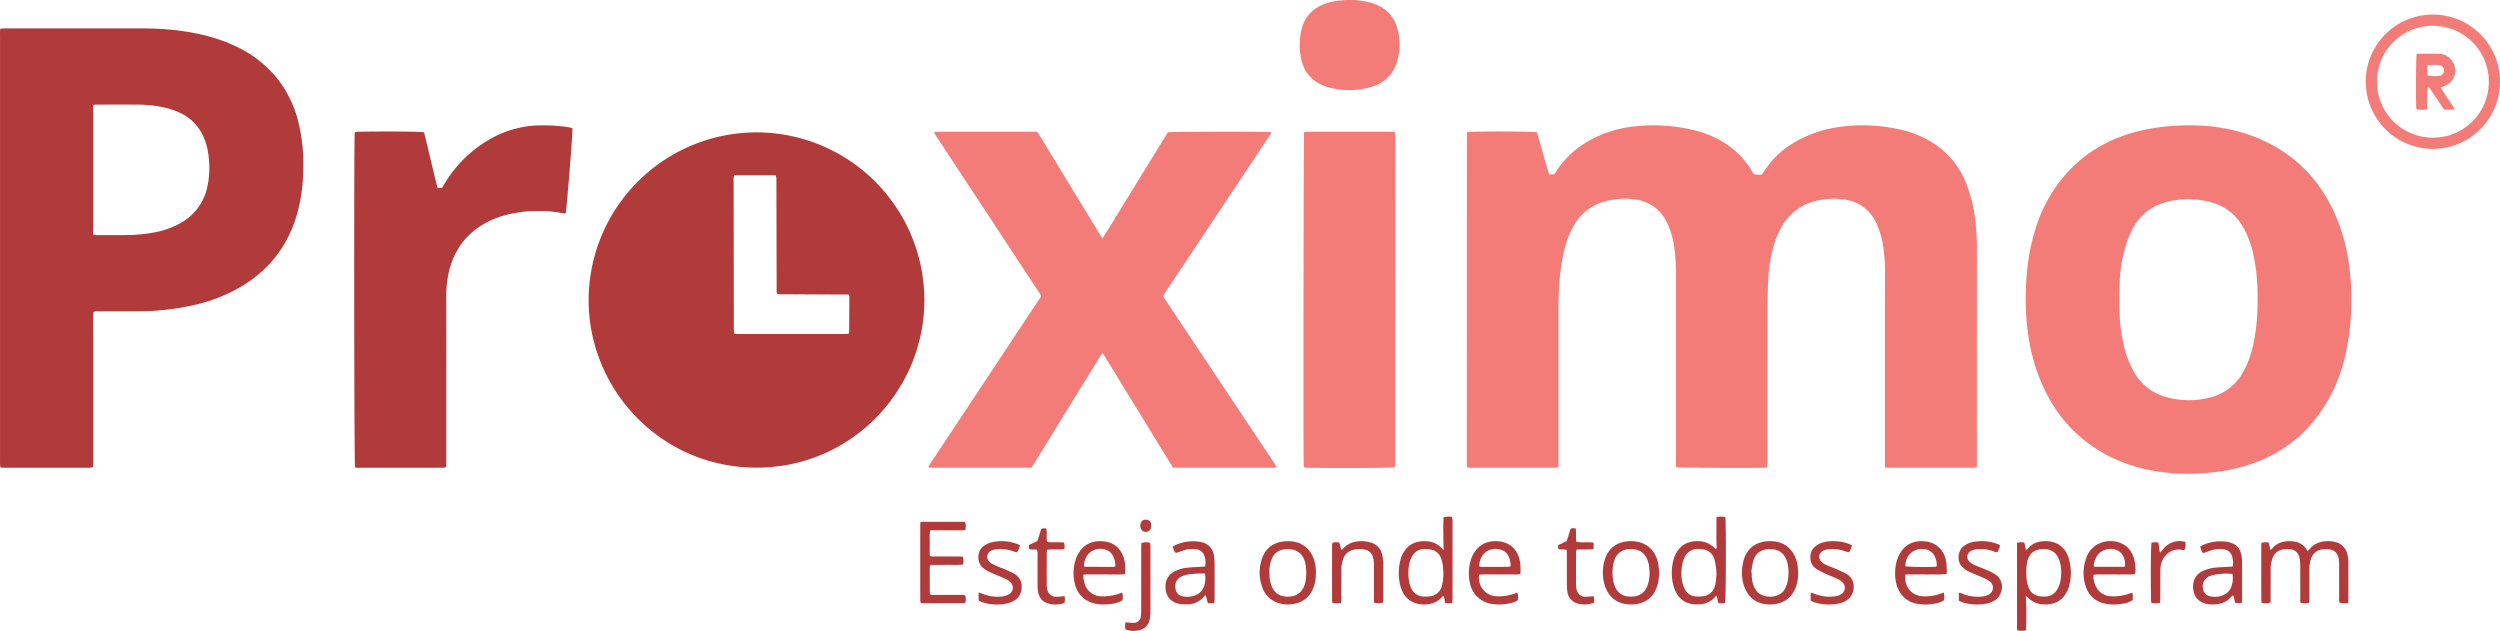 <svg xmlns="http://www.w3.org/2000/svg" width="1467" height="370.19" viewBox="0 0 1467 370.19">
  <g id="Grupo_64" data-name="Grupo 64" transform="translate(4603.385 919.883)">
    <path id="Caminho_4611" data-name="Caminho 4611" d="M1771.72-195.4v-3.724q0-55.184.008-110.368a100.837,100.837,0,0,0-1.107-15.947,47.934,47.934,0,0,0-3.979-13.4c-4.252-8.823-11.4-13.374-21.04-14.119a44.616,44.616,0,0,0-14.22,1.039,31.351,31.351,0,0,0-19.856,14.511,50.906,50.906,0,0,0-6,15.357,89.734,89.734,0,0,0-2.352,16.936c-.216,5.423-.4,10.851-.407,16.277q-.058,44.934-.021,89.867c0,1.108-.034,2.216-.052,3.364a8.19,8.19,0,0,1-1.241.3c-3.836.245-49.987.043-52.1-.238a9.816,9.816,0,0,1-.3-1.489c-.054-.933-.024-1.871-.024-2.808q0-54.342,0-108.683a110.182,110.182,0,0,0-.858-15.407,50.5,50.5,0,0,0-4.037-14.547c-2.682-5.718-6.7-10.1-12.652-12.533a25.489,25.489,0,0,0-7.046-1.816,45.153,45.153,0,0,0-16.714,1.135,30.145,30.145,0,0,0-18.5,14.1,52.08,52.08,0,0,0-5.546,14.047,117.427,117.427,0,0,0-2.949,18.833c-.574,6.633-.589,13.276-.589,19.922q0,42.827,0,85.655v3.457a14.07,14.07,0,0,1-1.7.382c-.649.062-1.309.021-1.964.021q-23.309,0-46.619-.01a6.909,6.909,0,0,1-3.348-.338,7.085,7.085,0,0,1-.174-1.1q.019-97.448.064-194.9c0-.16.161-.32.324-.625.54-.055,1.17-.164,1.8-.178,13.862-.3,36.178-.145,38.905.289,2.563,8.089,4.629,16.424,7.248,24.706h2.884a9.18,9.18,0,0,0,.691-.871c6.426-10.41,15.582-17.549,26.741-22.262a70.777,70.777,0,0,1,21.457-5.2,101.442,101.442,0,0,1,33.167,2.38,60.465,60.465,0,0,1,16.36,6.543,49.433,49.433,0,0,1,17.312,16.884c.49.793.985,1.583,1.5,2.411a13.709,13.709,0,0,0,4.721.2c.431-.618.821-1.134,1.166-1.679a52.613,52.613,0,0,1,19.552-18.132,70.773,70.773,0,0,1,24.1-8.007,98.07,98.07,0,0,1,37.893,1.821,58.354,58.354,0,0,1,18.92,8.309,48.9,48.9,0,0,1,17.815,21.9,81.254,81.254,0,0,1,5.553,21.1,147.289,147.289,0,0,1,1.155,19.884q-.038,61.363-.013,122.725v3.749a15.781,15.781,0,0,1-1.686.375,15.529,15.529,0,0,1-1.683.019q-23.59,0-47.181,0C1774.095-195.284,1773.084-195.35,1771.72-195.4Z" transform="translate(-5268.994 -450.131)" fill="#f47c78"/>
    <path id="Caminho_4612" data-name="Caminho 4612" d="M-2044.824-366.742a98.622,98.622,0,0,1,98.284,98.626c-.118,52.6-42.563,98.085-98.46,98.115-56.017.031-98.684-45.632-98.565-98.573A98.621,98.621,0,0,1-2044.824-366.742Zm-13.371,25.186a11.228,11.228,0,0,0-.275,3.61q.049,41.4.116,82.794c0,1.684-.017,3.369.034,5.051a9.194,9.194,0,0,0,.389,1.684h57.907c2.526,0,5.052.016,7.578-.008a10.544,10.544,0,0,0,1.545-.233,5.409,5.409,0,0,0,.22-.973q.079-10.384.122-20.768a4.649,4.649,0,0,0-.352-1.162c-1.084,0-2.105,0-3.127,0q-17.962-.09-35.924-.191a6.61,6.61,0,0,1-3.08-.345,12.074,12.074,0,0,1-.19-3.344q-.079-31.153-.138-62.306c0-.748.036-1.5-.023-2.244a11.688,11.688,0,0,0-.332-1.566Z" transform="translate(-2114.416 -475.47)" fill="#b13a3a"/>
    <path id="Caminho_4613" data-name="Caminho 4613" d="M-4548.568-634.86a68.031,68.031,0,0,0-.162,8.052c-.042,2.807-.009,5.616-.009,8.424v74.512a13.606,13.606,0,0,1-1.678.382c-.649.063-1.309.02-1.964.02q-23.728,0-47.456,0c-1.017,0-2.033-.056-3.221-.091a14.382,14.382,0,0,1-.292-1.661c-.048-.84-.019-1.684-.019-2.527q0-124.676,0-249.353a17.58,17.58,0,0,1,.206-4.051c1.1-.047,2.1-.127,3.1-.128q15.726-.014,31.45-.006,22.323,0,44.647,0c6.928,0,13.852.072,20.754.761,12.542,1.252,24.779,3.746,36.357,8.921a69.379,69.379,0,0,1,24.022,17.176,66.4,66.4,0,0,1,14.86,29.523,106.914,106.914,0,0,1,2.5,28.713,100.886,100.886,0,0,1-3.506,23.536c-5.262,18.736-16.318,33.014-33.011,42.953a95.9,95.9,0,0,1-28.147,10.892,150.142,150.142,0,0,1-32.864,3.546c-7.488.021-14.976,0-22.464.033A5.557,5.557,0,0,0-4548.568-634.86Zm-.171-121.57v72.683c0,.655-.025,1.311.013,1.964.03.528.138,1.051.225,1.675.809.054,1.448.134,2.087.135,5.612.006,11.226.068,16.836-.026a93.977,93.977,0,0,0,16.186-1.46,50.784,50.784,0,0,0,15.821-5.488,31.832,31.832,0,0,0,15.753-20.866,53.433,53.433,0,0,0,.774-18.956,37.443,37.443,0,0,0-2.558-10.023,27.56,27.56,0,0,0-13.366-14.548,41.768,41.768,0,0,0-8.391-3.13,72.92,72.92,0,0,0-17.788-2.077c-7.669-.087-15.34-.029-23.01-.022C-4546.888-756.571-4547.618-756.494-4548.739-756.43Z" transform="translate(0 -101.941)" fill="#b13a3a"/>
    <path id="Caminho_4614" data-name="Caminho 4614" d="M4052.924-294.13a140.3,140.3,0,0,1-3.462,32.935,96.341,96.341,0,0,1-9.161,24.644q-17.192,31.427-51.75,40.969a110.691,110.691,0,0,1-20.991,3.543,125.143,125.143,0,0,1-22.146-.132c-20.012-1.974-37.986-8.834-53.072-22.44-9.912-8.939-16.976-19.864-21.984-32.165a114.441,114.441,0,0,1-7.438-29.563,151.5,151.5,0,0,1-.962-23.255c.434-13.152,2.259-26.077,6.616-38.565a87.268,87.268,0,0,1,14.847-26.878c10.714-13.069,24.341-21.7,40.479-26.463a111.82,111.82,0,0,1,22.879-4.091,135.915,135.915,0,0,1,15.426-.372,101.617,101.617,0,0,1,34.5,6.859q30.834,12.3,45.295,42.213a106.829,106.829,0,0,1,9.211,29.92A134.054,134.054,0,0,1,4052.924-294.13Zm-55.015.163a115.547,115.547,0,0,0-2.375-25.946,56.762,56.762,0,0,0-5.972-16.255,30.491,30.491,0,0,0-19.5-14.9,50.662,50.662,0,0,0-23.9-.418c-10.016,2.185-17.467,7.838-22.013,17.088a63.236,63.236,0,0,0-3.273,8.036,84.85,84.85,0,0,0-3.876,23.164c-.229,5.415-.173,10.847-.082,16.269a95.761,95.761,0,0,0,2.292,18.905,57.211,57.211,0,0,0,6.379,16.993,30.581,30.581,0,0,0,18.858,14.485,49.358,49.358,0,0,0,24.978.341,30.386,30.386,0,0,0,20.563-16.041c.61-1.156,1.179-2.337,1.708-3.533a66.33,66.33,0,0,0,4.458-15.307A122.663,122.663,0,0,0,3997.909-293.967Z" transform="translate(-7276.579 -450.289)" fill="#f47c78"/>
    <path id="Caminho_4615" data-name="Caminho 4615" d="M-620.833-306.644l38.39-62.4c2.336-.371,57.752-.427,60.506-.091.266.867-.405,1.381-.795,1.969q-7.127,10.768-14.287,21.514-23.319,35.06-46.639,70.12c-.564.848-1.1,1.715-1.7,2.649,3.747,5.628,7.423,11.153,11.1,16.676q5.6,8.409,11.215,16.814l11.062,16.579,11.061,16.579q5.608,8.407,11.213,16.816c3.666,5.522,7.391,11.007,11.149,16.774a8.907,8.907,0,0,1-1.463.432c-.65.062-1.309.025-1.964.025h-57.385c-6.987-11.275-13.837-22.538-20.74-33.768-6.847-11.138-13.656-22.3-20.661-33.662-1.888,2.62-3.3,5.146-4.825,7.593s-3.042,4.939-4.565,7.408q-2.357,3.823-4.72,7.642-2.284,3.7-4.564,7.409L-644-202.161q-2.282,3.7-4.564,7.409-2.354,3.825-4.7,7.652-2.28,3.705-4.566,7.407c-1.521,2.458-3.051,4.912-4.647,7.48-3.432.043-6.791.015-10.148.02s-6.739,0-10.108,0h-19.936q-5.054,0-10.108,0c-3.332-.006-6.666.031-9.874-.029a3.737,3.737,0,0,1-.2-.561.782.782,0,0,1,.046-.275,1.108,1.108,0,0,1,.112-.255q.22-.358.452-.709,32.634-49.258,65.266-98.517a1.346,1.346,0,0,0,.1-.3,7.794,7.794,0,0,0-1.6-2.879q-29.532-44.918-59.076-89.828a16.547,16.547,0,0,1-2.09-3.533,9.571,9.571,0,0,1,1.419-.25c2.059-.024,4.118-.015,6.177-.015h52.908c2.692,4.1,5.115,8.3,7.658,12.427,2.553,4.141,5.061,8.311,7.592,12.466s5.066,8.308,7.6,12.463,5.06,8.312,7.594,12.465S-623.643-311.242-620.833-306.644Z" transform="translate(-3335.63 -473.218)" fill="#f47c78"/>
    <path id="Caminho_4616" data-name="Caminho 4616" d="M-2995.125-394.164c.219,2.407-3.326,46.642-4.021,49.887a9.713,9.713,0,0,1-1.556-.112,63.1,63.1,0,0,0-14.228-1.3,69.59,69.59,0,0,0-21.868,3.051,54.984,54.984,0,0,0-7.549,3c-12.894,6.478-20.65,16.928-23.6,31a64.649,64.649,0,0,0-1.239,13.391q.036,25.973.009,51.946v47.541c-.849.882-1.736.662-2.549.665-5.709.019-11.419.011-17.128.011q-15.443,0-30.887-.012c-1,0-2.058.248-2.983-.33-.446-2.775-.659-158.058-.268-194.29.008-.727.092-1.453.149-2.306.763-.082,1.39-.2,2.019-.211,14.188-.322,35.935-.151,38.612.328,2.719,10.762,5.146,21.688,7.907,32.644h2.614c.561-.923,1.09-1.8,1.622-2.67A73.439,73.439,0,0,1-3043.7-387.8a60.584,60.584,0,0,1,30.544-8.189,96.651,96.651,0,0,1,15.941,1.134,15.19,15.19,0,0,1,1.634.381A1.7,1.7,0,0,1-2995.125-394.164Z" transform="translate(-1272.344 -450.331)" fill="#b13a3a"/>
    <path id="Caminho_4617" data-name="Caminho 4617" d="M897.266-172.426c-2.865.449-34.425.618-51.184.287-.636-.012-1.27-.123-1.983-.2a11.981,11.981,0,0,1-.249-1.436c-.286-6.172-.076-192.882.229-195.244a9.672,9.672,0,0,1,1.531-.254c2.339-.031,4.679-.018,7.019-.018q20.636,0,41.271,0c1.1,0,2.2.058,3.086.083a3.8,3.8,0,0,1,.393.419.611.611,0,0,1,.072.263c.032.653.082,1.307.082,1.96q-.017,96.72-.049,193.44A3.011,3.011,0,0,1,897.266-172.426Z" transform="translate(-4682.228 -473.279)" fill="#f47c78"/>
    <path id="Caminho_4618" data-name="Caminho 4618" d="M828.125-893.854a36.4,36.4,0,0,1,1.321-9.725,20.545,20.545,0,0,1,12.112-13.535,35.047,35.047,0,0,1,10.608-2.5,47.673,47.673,0,0,1,17.8,1.376,29.043,29.043,0,0,1,4.19,1.585,19.693,19.693,0,0,1,10.858,12.228,34.033,34.033,0,0,1,.361,20.191A21.361,21.361,0,0,1,870.3-868.928a46.011,46.011,0,0,1-26.3-.015,20.474,20.474,0,0,1-2.358-.9,20.482,20.482,0,0,1-12.149-13.5A34.561,34.561,0,0,1,828.125-893.854Z" transform="translate(-4668.828 0)" fill="#f47c78"/>
    <path id="Caminho_4619" data-name="Caminho 4619" d="M5321.171-780.146a39.431,39.431,0,0,1-38.046-41.648,39.3,39.3,0,0,1,41.7-37.053,39.282,39.282,0,0,1,36.967,40.71A39.419,39.419,0,0,1,5321.171-780.146Zm-31.541-39.563a32.659,32.659,0,0,0,32.714,32.979,32.592,32.592,0,0,0,32.909-32.79,32.677,32.677,0,0,0-32.58-32.837A32.748,32.748,0,0,0,5289.63-819.709Z" transform="translate(-8498.209 -52.402)" fill="#f47c78"/>
    <path id="Caminho_4620" data-name="Caminho 4620" d="M4897.377,1377.91c-1.183.037-2.1.094-3.025.085-.642-.006-1.283-.1-1.869-.152a4.6,4.6,0,0,1-.414-2.821c-.019-6.267,0-12.533-.02-18.8a31.5,31.5,0,0,0-.2-3.918c-.495-3.827-2.675-5.846-6.494-6.044a16.611,16.611,0,0,0-3.078.115,7.756,7.756,0,0,0-6.653,5.287,20.557,20.557,0,0,0-1,7.187c-.02,5.238,0,10.476-.012,15.713,0,1.014-.054,2.027-.08,2.921-.884.727-1.755.468-2.567.512-.742.041-1.487.009-2.083.009-.874-.823-.616-1.714-.619-2.518-.022-6.547.012-13.095-.033-19.642a22.3,22.3,0,0,0-.433-4.449,5.9,5.9,0,0,0-5.839-5.092,16.712,16.712,0,0,0-3.634.093,7.5,7.5,0,0,0-6.29,4.932,17.852,17.852,0,0,0-1.16,6.591q-.023,7.435-.024,14.871c0,1.578,0,3.155,0,4.651-1.929.7-2.232.719-5.208.339a8.9,8.9,0,0,1-.263-1.542q-.023-16.134-.005-32.269c0-.452.087-.9.138-1.4a8.276,8.276,0,0,1,3.995-.231c.882,1.252.612,2.869,1.292,4.429.5-.466.846-.733,1.125-1.057,2.641-3.073,6.115-4.174,10.016-4.163a16.936,16.936,0,0,1,3.615.432,9.456,9.456,0,0,1,6.144,4.085c.254.39.5.786.845,1.331a9.3,9.3,0,0,0,1-.93c2.924-3.681,6.888-4.971,11.4-4.919a16.951,16.951,0,0,1,3.337.407,9.336,9.336,0,0,1,7.544,7.071,20.46,20.46,0,0,1,.649,5.554q-.014,7.717,0,15.433c0,1.871.007,3.741,0,5.612C4897.474,1376.268,4897.423,1376.911,4897.377,1377.91Z" transform="translate(-8122.839 -1943.885)" fill="#b13a3a"/>
    <path id="Caminho_4621" data-name="Caminho 4621" d="M3830.646,1373.932c.395,6.6.374,13.039.169,19.481-.005.165-.17.325-.335.621-.754.028-1.586.084-2.418.081-.731,0-1.461-.072-2.228-.114a6.4,6.4,0,0,1-.319-3.1q-.025-17.954-.01-35.908v-9.819c0-.831,0-1.661,0-2.587a7.607,7.607,0,0,1,4.3-.157l.92,4.337a8.59,8.59,0,0,0,1.145-.912c2.864-3.311,6.632-4.439,10.819-4.316,6.585.193,11.149,3.613,13.109,9.91a29.293,29.293,0,0,1,.047,17.137c-.1.358-.255.7-.39,1.05-2.213,5.695-6.858,9.421-14.3,9a13.1,13.1,0,0,1-9.466-4.238,2.184,2.184,0,0,0-.433-.346A2.984,2.984,0,0,0,3830.646,1373.932Zm.268-13.776c.07,1.169.056,2.678.276,4.152a23.182,23.182,0,0,0,1.053,4.342,7.709,7.709,0,0,0,6.425,5.2,18.906,18.906,0,0,0,3.912.161,7.688,7.688,0,0,0,5.758-3.077,12.346,12.346,0,0,0,2.4-5.024,24.613,24.613,0,0,0,.024-11.681c-1.151-4.675-4.073-8.661-11.06-7.965-4.326.431-6.825,2.443-8.041,6.613A29.378,29.378,0,0,0,3830.915,1360.156Z" transform="translate(-7245.297 -1943.868)" fill="#b13a3a"/>
    <path id="Caminho_4622" data-name="Caminho 4622" d="M1268.363,1258.688c-.055-3.589-.151-6.742-.138-9.894a92.251,92.251,0,0,1,.151-9.3,14.4,14.4,0,0,1,4.923-.185,12.831,12.831,0,0,1,.285,1.852c.031,2.9.016,5.8.016,8.694q0,18.369,0,36.739c0,1.014-.056,2.028-.089,3.158a10,10,0,0,1-4.161.14c-.573-1.44-.284-2.937-1.165-4.294-.388.374-.727.666-1.027.994a12.543,12.543,0,0,1-8.386,4.021,17.488,17.488,0,0,1-5.85-.358,12.688,12.688,0,0,1-8.622-7.017,20.641,20.641,0,0,1-1.927-6.7,30.03,30.03,0,0,1,.757-12.223,17.207,17.207,0,0,1,.832-2.377c2.634-5.845,7.307-8.633,13.913-8.347a12.855,12.855,0,0,1,9.452,4.255A11.621,11.621,0,0,0,1268.363,1258.688Zm-.126,13.555c-.1-1.385-.131-3.079-.383-4.739a20.3,20.3,0,0,0-1.061-4.054,7.578,7.578,0,0,0-5.989-4.958,18.73,18.73,0,0,0-4.461-.229,7.692,7.692,0,0,0-6.218,3.8,13.621,13.621,0,0,0-1.856,4.668,26.642,26.642,0,0,0-.459,8.1,18.194,18.194,0,0,0,1.4,5.983,8.268,8.268,0,0,0,7.63,5.263,20.5,20.5,0,0,0,3.081-.1,8.125,8.125,0,0,0,7.468-6.2A30.8,30.8,0,0,0,1268.237,1272.244Z" transform="translate(-5024.647 -1855.9)" fill="#b13a3a"/>
    <path id="Caminho_4623" data-name="Caminho 4623" d="M2409.159,1239.4a17.8,17.8,0,0,1,5.127.028c.067.751.16,1.38.175,2.012.339,15.138.163,45.547-.3,48.392a8.446,8.446,0,0,1-3.741.093c-1.128-1.186-.281-3-1.456-4.267-.529.537-.974,1-1.431,1.451a12.155,12.155,0,0,1-7.206,3.444,19.453,19.453,0,0,1-5.036.006,12.357,12.357,0,0,1-9.65-6.451,19.81,19.81,0,0,1-1.842-4.673,29.5,29.5,0,0,1,.129-14.992,15.913,15.913,0,0,1,.846-2.376c2.563-5.879,7.291-8.711,13.867-8.449a12.912,12.912,0,0,1,9.3,4.008,11.735,11.735,0,0,0,1,.826,7.2,7.2,0,0,0,.19-3.108c.018-1.029-.037-2.059-.045-3.088-.01-1.123,0-2.247,0-3.37v-3.089c0-1.03-.009-2.06,0-3.089S2409.129,1240.674,2409.159,1239.4Zm.057,33.218-.17-.015a13.5,13.5,0,0,0-.015-1.963,48.344,48.344,0,0,0-1.088-6.341,7.935,7.935,0,0,0-7.086-5.924,18.5,18.5,0,0,0-1.956-.184,8.54,8.54,0,0,0-8.824,5.619,14.189,14.189,0,0,0-.722,2.121,25.636,25.636,0,0,0-.09,12.5,14.04,14.04,0,0,0,1.321,3.38,7.662,7.662,0,0,0,6.523,4.238,20.026,20.026,0,0,0,4.194-.122,7.837,7.837,0,0,0,6.747-5.573,11.7,11.7,0,0,0,.562-2.167C2408.855,1276.335,2409.02,1274.474,2409.217,1272.616Z" transform="translate(-6005.279 -1855.932)" fill="#b13a3a"/>
    <path id="Caminho_4624" data-name="Caminho 4624" d="M-757.621,1260.979a9.351,9.351,0,0,1,1.284-.206c8.233-.01,16.466-.008,24.744-.008.9,1.575.5,3.1.351,4.784-.846.067-1.566.171-2.286.173-5.148.014-10.3.008-15.445.008h-2.874c-.629,2.656-.266,5.17-.317,7.654-.05,2.417-.08,4.841.04,7.144.853.794,1.736.564,2.542.568,4.68.025,9.36.007,14.041.018.921,0,1.842.069,2.827.109a10.3,10.3,0,0,1,.133,4.611c-3.257.359-6.424.128-9.579.169-3.173.041-6.348.009-9.633.009a6.444,6.444,0,0,0-.361,1.414c-.016,5.054,0,10.109.011,15.163a2.614,2.614,0,0,0,.137.569c.657.7,1.545.469,2.349.472,5.148.023,10.3,0,15.445.02a5.845,5.845,0,0,1,2.855.322,7.655,7.655,0,0,1,.054,4.289,3.519,3.519,0,0,1-.871.259q-12.074.029-24.149.024a7.977,7.977,0,0,1-1.2-.2,12.192,12.192,0,0,1-.22-1.633q-.018-22.044,0-44.088C-757.75,1262.161-757.68,1261.7-757.621,1260.979Z" transform="translate(-3305.634 -1874.446)" fill="#b13a3a"/>
    <path id="Caminho_4625" data-name="Caminho 4625" d="M3346.417,1360.917a64.424,64.424,0,0,1-8.179.188c-2.619.044-5.24,0-7.86.011-2.693.009-5.39-.045-8.031.045-.987,6.726,3.335,12.249,9.764,12.759a26.964,26.964,0,0,0,10.236-1.315c.792-.248,1.58-.511,2.532-.82a12.425,12.425,0,0,1,.091,4.524,16.094,16.094,0,0,1-5.856,1.985,27.7,27.7,0,0,1-9.5.124,14.78,14.78,0,0,1-11.659-9.048,17.3,17.3,0,0,1-1.266-4.289,27.675,27.675,0,0,1,.431-11.418,20.322,20.322,0,0,1,1.609-4.171c2.982-5.631,7.829-8.154,14.074-7.878,7.409.328,12.561,5.189,13.516,12.564.227,1.757.24,3.543.31,5.317A7.935,7.935,0,0,1,3346.417,1360.917Zm-24.021-4.535a165,165,0,0,0,17.248.267,4.5,4.5,0,0,0,1.012-.331,10.733,10.733,0,0,0-1-5.52,7.209,7.209,0,0,0-5.962-4.466,13.413,13.413,0,0,0-2.78-.087A9.4,9.4,0,0,0,3322.4,1356.383Z" transform="translate(-6807.616 -1943.924)" fill="#b13a3a"/>
    <path id="Caminho_4626" data-name="Caminho 4626" d="M4133.709,1360.666a40.227,40.227,0,0,1-6.143.166c-1.964.041-3.93.009-5.895.009-2.059,0-4.118-.042-6.176.012-1.939.05-3.9-.265-6,.3a12.854,12.854,0,0,0,2.938,9.13,10.177,10.177,0,0,0,7.454,3.39,27.2,27.2,0,0,0,9.952-1.359c.788-.249,1.58-.483,2.419-.739a4.186,4.186,0,0,1,.25.892c.023,1.118.01,2.237.01,3.4a14.014,14.014,0,0,1-6.317,2.206,28.111,28.111,0,0,1-8.39.182c-6.575-.92-11.063-4.476-13.023-10.793a24.82,24.82,0,0,1,.453-16.268,14.14,14.14,0,0,1,9.242-9.13,16.081,16.081,0,0,1,9.676-.078c5.263,1.606,8.127,5.447,9.362,10.607a23.853,23.853,0,0,1,.5,7.255A3.293,3.293,0,0,1,4133.709,1360.666Zm-24.126-4.643a3.237,3.237,0,0,0,.891.326q8.375.026,16.751,0a2.314,2.314,0,0,0,.738-.269,10.477,10.477,0,0,0-1.319-6.444,7.474,7.474,0,0,0-2.516-2.566,9.833,9.833,0,0,0-11.767,1.807A12.022,12.022,0,0,0,4109.583,1356.022Z" transform="translate(-7484.396 -1943.65)" fill="#b13a3a"/>
    <path id="Caminho_4627" data-name="Caminho 4627" d="M-111.312,1361.221a15.932,15.932,0,0,0,.753,5.31,10.14,10.14,0,0,0,9.537,7.394,27.271,27.271,0,0,0,9.955-1.313c.785-.244,1.556-.53,2.518-.86a9.986,9.986,0,0,1,.167,4.545,16.2,16.2,0,0,1-6.121,2.024,29.827,29.827,0,0,1-7.83.26c-7.455-.809-12.653-5.382-14.178-12.677a26.246,26.246,0,0,1,.427-12.775,18.8,18.8,0,0,1,1.587-3.879c3.084-5.576,7.974-7.982,14.21-7.64,8.707.478,12.378,6.677,13.292,12.518a28.472,28.472,0,0,1,.118,6.824,53.233,53.233,0,0,1-6.267.144c-1.964.03-3.929.007-5.893.007-2.058,0-4.116-.015-6.174,0C-107.155,1361.126-109.106,1361.014-111.312,1361.221Zm18.725-4.8a13.009,13.009,0,0,0-1.116-5.707,7.3,7.3,0,0,0-4.677-4.161c-6.648-2.028-12.738,2.731-12.565,9.832a2.67,2.67,0,0,0,.766.243q8.142.033,16.284.025A8.744,8.744,0,0,0-92.587,1356.417Z" transform="translate(-3856.33 -1943.912)" fill="#b13a3a"/>
    <path id="Caminho_4628" data-name="Caminho 4628" d="M1565.086,1360.983c-2.168.234-4.211.094-6.243.119-1.964.025-3.929.005-5.893.005-2.058,0-4.116-.02-6.174.006a55.126,55.126,0,0,0-5.786.106,10.753,10.753,0,0,0,9.744,12.69,26.734,26.734,0,0,0,10.234-1.3c.784-.245,1.556-.529,2.5-.853a9.765,9.765,0,0,1,.147,4.54,15.5,15.5,0,0,1-5.853,1.993,29.249,29.249,0,0,1-9.5.129,15.33,15.33,0,0,1-12.765-12.534,26.321,26.321,0,0,1,.438-12.775,18.723,18.723,0,0,1,1.592-3.877c3.093-5.571,7.988-7.965,14.223-7.617,8.694.486,12.374,6.693,13.262,12.541a40.547,40.547,0,0,1,.226,5.04A17.106,17.106,0,0,1,1565.086,1360.983Zm-24.009-4.541a5.246,5.246,0,0,0,1.045.211q8,.021,16-.007a5.186,5.186,0,0,0,1.3-.366,12.827,12.827,0,0,0-1.124-5.575,6.945,6.945,0,0,0-4.425-4.041,9.9,9.9,0,0,0-8.863,1.17A10.258,10.258,0,0,0,1541.077,1356.442Z" transform="translate(-5276.371 -1943.916)" fill="#b13a3a"/>
    <path id="Caminho_4629" data-name="Caminho 4629" d="M295.867,1378.427h-3.806l-1.1-4.289c-.573-.3-.888.065-1.21.407-.128.136-.259.27-.384.409a12.013,12.013,0,0,1-8.885,4.156,27.55,27.55,0,0,1-4.191-.09c-5.712-.69-9.067-4.49-9.051-10.231a9.472,9.472,0,0,1,5.258-8.928,21.09,21.09,0,0,1,8.044-2.267c2.326-.222,4.664-.308,7-.452.92-.057,1.841-.109,2.9-.172a10.814,10.814,0,0,0-.763-7.125,5.415,5.415,0,0,0-4.181-2.963,14.917,14.917,0,0,0-6.938.407c-1.782.528-3.53,1.17-5.288,1.76-1.115-1.434-1.115-1.434-1.688-3.827a12.708,12.708,0,0,1,1.343-.8,25.192,25.192,0,0,1,14.246-1.983c5.116.747,7.995,3.723,8.618,8.858a31.046,31.046,0,0,1,.24,3.635q.034,10.521.006,21.041C296.031,1376.707,295.936,1377.442,295.867,1378.427ZM290.4,1361.07a55.252,55.252,0,0,0-10.33.631,12.608,12.608,0,0,0-2.683.768c-3.323,1.279-4.765,3.735-4.319,7.256a5.152,5.152,0,0,0,4.409,4.75,12.592,12.592,0,0,0,7.153-.6,8.555,8.555,0,0,0,5.174-5.185A14.905,14.905,0,0,0,290.4,1361.07Z" transform="translate(-4186.7 -1944.408)" fill="#b13a3a"/>
    <path id="Caminho_4630" data-name="Caminho 4630" d="M4589.86,1378.459h-3.487c-1.066-1.281-.562-3.115-1.616-4.547a10.062,10.062,0,0,0-1.231,1.035c-3.027,3.487-7.011,4.445-11.391,4.3a13.369,13.369,0,0,1-4.931-.953,8.947,8.947,0,0,1-5.391-6.061,12.609,12.609,0,0,1-.168-6.109,9.106,9.106,0,0,1,4.886-6.182,21.172,21.172,0,0,1,8.315-2.324c2.328-.208,4.666-.3,7-.438.836-.05,1.673-.089,2.573-.137.813-1.682.285-3.332.089-4.96a6.064,6.064,0,0,0-1.463-3.285,5.833,5.833,0,0,0-3.648-1.907,15.138,15.138,0,0,0-6.666.417c-1.79.521-3.539,1.182-5.442,1.827-1.046-.917-1.22-2.332-1.789-3.716a13.6,13.6,0,0,1,1.657-1.026,25.309,25.309,0,0,1,13.985-1.916,14.242,14.242,0,0,1,2.969.793,8.254,8.254,0,0,1,5.289,5.768,17.5,17.5,0,0,1,.662,4.417c.066,7.763.04,15.526.028,23.289A13.58,13.58,0,0,1,4589.86,1378.459Zm-5.428-17.141a36.184,36.184,0,0,0-12.573,1.022c-.175.062-.344.142-.517.213a6.371,6.371,0,0,0-4.216,7.333,5.078,5.078,0,0,0,4,4.518,12.009,12.009,0,0,0,8.688-1,8.308,8.308,0,0,0,3.659-3.73A13.976,13.976,0,0,0,4584.432,1361.318Z" transform="translate(-7877.839 -1944.449)" fill="#b13a3a"/>
    <path id="Caminho_4631" data-name="Caminho 4631" d="M693.608,1360.626a24.164,24.164,0,0,1-1.161,7.631c-2.177,6.135-6.43,9.655-12.943,10.419a18.435,18.435,0,0,1-6.949-.4,14.646,14.646,0,0,1-10.536-9.949,24.672,24.672,0,0,1,.027-16.5c2.033-5.8,6.229-9.133,12.383-9.938a20.739,20.739,0,0,1,5.579.005,14.57,14.57,0,0,1,11.665,8.555A22.47,22.47,0,0,1,693.608,1360.626Zm-27.274-.453c.056,1.121.081,2.245.179,3.362a15.349,15.349,0,0,0,.354,1.929c1.435,6.546,5.588,9.483,12.231,8.65a9.157,9.157,0,0,0,7.095-4.887c2.311-4,2.353-13.687.1-17.73a9.077,9.077,0,0,0-5.387-4.619,13.072,13.072,0,0,0-7.471-.039,8.755,8.755,0,0,0-5.847,5.622A20.338,20.338,0,0,0,666.333,1360.173Z" transform="translate(-4524.836 -1944.021)" fill="#b13a3a"/>
    <path id="Caminho_4632" data-name="Caminho 4632" d="M2709.143,1360.255a22.259,22.259,0,0,1-1.319,8.256c-2.209,5.854-6.392,9.246-12.665,10.013a19.306,19.306,0,0,1-6.135-.165,14.111,14.111,0,0,1-9.845-6.772,20.091,20.091,0,0,1-2.1-4.858,26.506,26.506,0,0,1-.2-12.756c1.6-7.352,7.005-12.849,16.819-12.4,9.951.455,14.451,7.71,15.277,15.326C2709.1,1358.01,2709.093,1359.136,2709.143,1360.255Zm-27.455-.426.159.035c.078,1.307.107,2.619.246,3.92a15.948,15.948,0,0,0,1.727,5.594c3.282,6.413,14.367,6.2,17.488.329a17.739,17.739,0,0,0,1.5-3.605,25.311,25.311,0,0,0,.373-10.305,13.386,13.386,0,0,0-1.573-4.772,8.9,8.9,0,0,0-6.937-4.669,16.885,16.885,0,0,0-2.52-.12c-4.9.115-8.149,2.529-9.432,7.254A59.135,59.135,0,0,0,2681.688,1359.829Z" transform="translate(-6257.404 -1943.884)" fill="#b13a3a"/>
    <path id="Caminho_4633" data-name="Caminho 4633" d="M2128.008,1360.253c-.271,2.014-.375,4.085-.848,6.068-1.9,7.953-7.67,12.79-16.883,12.359-7.718-.361-13.038-5.151-14.8-12.951a26.023,26.023,0,0,1,.056-11.676c1.788-7.752,7.229-12.741,16.517-12.475,8.02.23,13.709,5.192,15.235,13.073C2127.641,1356.476,2127.769,1358.345,2128.008,1360.253Zm-5.748-.193c-.065-1.026-.087-2.058-.208-3.078a19.386,19.386,0,0,0-.5-2.759c-1.436-5.335-4.878-8.1-10.37-7.982-.281.006-.562.009-.842.025a9.118,9.118,0,0,0-8.769,6.65,21.854,21.854,0,0,0-1.038,8.03,19.745,19.745,0,0,0,1.46,7.389,9.034,9.034,0,0,0,8,5.717,17.556,17.556,0,0,0,1.962.053c4.652-.171,7.7-2.428,9.217-6.858A21.968,21.968,0,0,0,2122.26,1360.06Z" transform="translate(-5757.676 -1943.903)" fill="#b13a3a"/>
    <path id="Caminho_4634" data-name="Caminho 4634" d="M968.432,1377.8a13.893,13.893,0,0,1-4.863.019,8.746,8.746,0,0,1-.3-1.592q-.025-16.136,0-32.272a10.862,10.862,0,0,1,.167-1.356c1.334-.7,2.622-.265,3.819-.354,1.219,1.3.575,3.066,1.583,4.445.381-.35.721-.618,1.008-.933a12.873,12.873,0,0,1,7.823-4.008,18.407,18.407,0,0,1,8.047.536,9.5,9.5,0,0,1,7.033,7.615,21.679,21.679,0,0,1,.517,4.449c.052,7.3.027,14.592.019,21.889a13.059,13.059,0,0,1-.124,1.3c-2.056.579-2.565.594-5.2.139-.048-.769-.143-1.585-.144-2.4q-.019-9.962-.005-19.925a14.374,14.374,0,0,0-.543-4.434,6.083,6.083,0,0,0-4.661-4.4,14.44,14.44,0,0,0-7.487.281,7.86,7.86,0,0,0-5.277,5.03,19.685,19.685,0,0,0-1.12,6.885q0,8.138-.013,16.276A6.559,6.559,0,0,1,968.432,1377.8Z" transform="translate(-4784.985 -1943.869)" fill="#b13a3a"/>
    <path id="Caminho_4635" data-name="Caminho 4635" d="M2962.3,1376.581v-4.72a16.177,16.177,0,0,1,1.892.5,23.605,23.605,0,0,0,8.167,1.854,27.84,27.84,0,0,0,5.023-.328,7.708,7.708,0,0,0,2.842-1.124,4.478,4.478,0,0,0,.763-7.027,10.158,10.158,0,0,0-2.76-1.883c-2.108-1-4.308-1.812-6.428-2.79a49.6,49.6,0,0,1-5.989-3.029,7.76,7.76,0,0,1-3.655-7.157,8.054,8.054,0,0,1,3.089-6.338,12.311,12.311,0,0,1,3.958-2.056c4.891-1.615,13.121-.833,17.362,1.625-.22.644-.421,1.336-.693,2s-.624,1.325-1.007,2.128c-1-.3-1.879-.542-2.746-.829a20.92,20.92,0,0,0-9.68-1,9.33,9.33,0,0,0-2.163.548c-3.452,1.4-4,5.037-1.073,7.294a13.843,13.843,0,0,0,2.921,1.65c1.884.822,3.842,1.476,5.723,2.3s3.737,1.714,5.536,2.7a7.9,7.9,0,0,1,3.387,3.645,9.524,9.524,0,0,1-3.006,11.564,12.623,12.623,0,0,1-5.137,2.158,29.816,29.816,0,0,1-13.348-.5A27.517,27.517,0,0,1,2962.3,1376.581Z" transform="translate(-6503.2 -1943.962)" fill="#b13a3a"/>
    <path id="Caminho_4636" data-name="Caminho 4636" d="M3581.424,1376.48v-4.651c1.1-.164,1.879.453,2.743.75a22.945,22.945,0,0,0,11.579,1.282,10.483,10.483,0,0,0,3.168-1.034,4.508,4.508,0,0,0,.845-7.528,10,10,0,0,0-2.332-1.534c-1.768-.845-3.588-1.583-5.388-2.363-1.714-.743-3.474-1.4-5.13-2.254a16.994,16.994,0,0,1-3.21-2.225c-3.377-2.9-3.382-9.408.478-12.441a12.321,12.321,0,0,1,5.015-2.4,26.273,26.273,0,0,1,15.935,1.508c.149.061.238.268.442.51a13.86,13.86,0,0,1-1.481,3.682c-1.13.452-1.938-.233-2.784-.5a21.471,21.471,0,0,0-9.675-1.025,9.709,9.709,0,0,0-2.687.725c-2.988,1.391-3.482,4.713-.988,6.845a12.833,12.833,0,0,0,3.106,1.866c1.961.876,4.005,1.562,5.978,2.413a42.535,42.535,0,0,1,5.045,2.424,8.9,8.9,0,0,1,4,11.123,8.729,8.729,0,0,1-3.346,4.38,12.409,12.409,0,0,1-4.878,2.053,29.337,29.337,0,0,1-13.877-.57C3583.179,1377.279,3582.425,1376.89,3581.424,1376.48Z" transform="translate(-7035.34 -1943.815)" fill="#b13a3a"/>
    <path id="Caminho_4637" data-name="Caminho 4637" d="M-514.608,1376.475a26.529,26.529,0,0,1-.042-4.965c1.048.378,1.822.66,2.6.936a22.731,22.731,0,0,0,11.567,1.364,10.834,10.834,0,0,0,3.429-1.116,4.478,4.478,0,0,0,.869-7.351,9.41,9.41,0,0,0-2.3-1.573c-1.763-.857-3.58-1.6-5.38-2.383-1.714-.744-3.468-1.406-5.138-2.235a17.125,17.125,0,0,1-3.038-1.988c-3.88-3.106-3.83-10.165.71-13.137a13.325,13.325,0,0,1,3.5-1.709c5.9-1.705,11.618-.958,17.28,1.337-.013,1.7-.888,2.9-1.629,4.356-.946-.286-1.828-.53-2.7-.818a21.022,21.022,0,0,0-9.675-1,10.585,10.585,0,0,0-1.9.443,4.151,4.151,0,0,0-3.145,3.245,4.1,4.1,0,0,0,2,4.312,18.9,18.9,0,0,0,2.952,1.593c1.8.78,3.659,1.423,5.46,2.2,1.713.739,3.434,1.487,5.063,2.389a8.434,8.434,0,0,1,4.667,8.3,8.921,8.921,0,0,1-5.438,8.174,15.444,15.444,0,0,1-3.98,1.3,29.466,29.466,0,0,1-12.245-.436C-512.28,1377.411-513.391,1376.911-514.608,1376.475Z" transform="translate(-3514.427 -1943.746)" fill="#b13a3a"/>
    <path id="Caminho_4638" data-name="Caminho 4638" d="M1928.73,1295.952v3.63a7.741,7.741,0,0,1-1.518.328c-1.962.042-3.926.011-5.889.025-.83.006-1.66.058-2.612.094a10.28,10.28,0,0,0-.292,1.675q-.029,9.535,0,19.07a11.617,11.617,0,0,0,.362,2.766,5.032,5.032,0,0,0,4.973,4.145,18.721,18.721,0,0,0,2.514-.113c.818-.051,1.634-.12,2.544-.187a9.1,9.1,0,0,1,.121,3.794,14.053,14.053,0,0,1-6.281,1.014,11.181,11.181,0,0,1-1.672-.18c-4.377-.625-7.077-3.263-7.708-7.651a30.522,30.522,0,0,1-.236-4.194c-.025-5.7-.006-11.4-.017-17.107,0-.92-.074-1.84-.116-2.823-1.619-.638-3.267-.006-4.907-.543-.034-.747-.065-1.455-.1-2.322l5.036-2.329,2.351-7.386a13.121,13.121,0,0,1,1.414-.186,13.906,13.906,0,0,1,1.457.115c.614,2.6-.1,5.24.464,7.886C1921.952,1296.13,1925.33,1295.385,1928.73,1295.952Z" transform="translate(-5596.978 -1897.402)" fill="#b13a3a"/>
    <path id="Caminho_4639" data-name="Caminho 4639" d="M-282.717,1327.919a10.1,10.1,0,0,1-.074,3.993,14.988,14.988,0,0,1-10.639-.053c-2.961-1.2-4.4-3.684-4.891-6.707a28.6,28.6,0,0,1-.265-4.472c-.029-5.7-.006-11.4-.019-17.107a5.93,5.93,0,0,0-.373-2.921l-4.282-.189c-.179-.224-.381-.36-.389-.507-.036-.634-.015-1.272-.015-2l5-2.332,2.216-7.094a4.427,4.427,0,0,1,3.073-.151c.391,2.45-.068,4.983.3,7.637a12.193,12.193,0,0,0,1.842.315c1.962.042,3.926.005,5.889.026.734.008,1.468.092,2.228.144a6.6,6.6,0,0,1,.226,3.761,11.1,11.1,0,0,1-1.622.265c-2.056.031-4.113,0-6.17.023-.728.008-1.456.1-2.32.156a14.806,14.806,0,0,0-.208,1.71c-.014,6.263-.026,12.527.008,18.79a12.591,12.591,0,0,0,.389,3.043,4.967,4.967,0,0,0,4.768,4.029,13.3,13.3,0,0,0,2.234-.046C-284.884,1328.168-283.959,1328.049-282.717,1327.919Z" transform="translate(-3695.957 -1898.016)" fill="#b13a3a"/>
    <path id="Caminho_4640" data-name="Caminho 4640" d="M98.526,1397.424a10.416,10.416,0,0,1,.014-4.081l1.684.109a23.551,23.551,0,0,0,3.346.194,3.9,3.9,0,0,0,3.9-3.393,17.141,17.141,0,0,0,.3-3.618q.031-18.392.017-36.785c0-1.016.054-2.032.081-3a8.147,8.147,0,0,1,5.157-.141c.06.68.179,1.407.179,2.135q.016,19.094-.007,38.189a25.021,25.021,0,0,1-.318,3.912c-.638,3.967-2.98,6.44-6.9,7.11A12.537,12.537,0,0,1,98.526,1397.424Z" transform="translate(-4041.511 -1948.029)" fill="#b13a3a"/>
    <path id="Caminho_4641" data-name="Caminho 4641" d="M4385.154,1342.358a8.587,8.587,0,0,1,3.883-.046c.753,1.827.325,3.876,1.1,5.916.364-.361.677-.643.955-.957.247-.279.446-.6.679-.891,3.438-4.313,7.847-5.738,13.157-4.524.34,2.067.306,2.421-.463,4.769a6.366,6.366,0,0,1-1.3-.011c-7.382-1.532-12.1,4.582-12.687,9.628a35.145,35.145,0,0,0-.2,3.915c-.022,5.045,0,10.09-.017,15.135,0,.735-.086,1.47-.139,2.3a11.651,11.651,0,0,1-5.09.144c-.07-.712-.176-1.341-.187-1.972C4384.569,1360.55,4384.708,1344.918,4385.154,1342.358Z" transform="translate(-7725.999 -1943.793)" fill="#b13a3a"/>
    <path id="Caminho_4642" data-name="Caminho 4642" d="M165.161,1251.792a2.922,2.922,0,0,1,3.216,2.747,6.765,6.765,0,0,1-.121,2.194,2.927,2.927,0,0,1-2.848,2.219,2.971,2.971,0,0,1-2.917-1.736,4.5,4.5,0,0,1-.2-3.247A2.894,2.894,0,0,1,165.161,1251.792Z" transform="translate(-4096.307 -1866.731)" fill="#b13a3a"/>
    <path id="Caminho_4643" data-name="Caminho 4643" d="M5499.746-675.821c-.548,2.237-.216,4.38-.284,6.5-.065,2.041-.047,4.085-.067,6.239a16.7,16.7,0,0,1-6.281.124c-.078-.546-.184-.989-.2-1.435-.249-6.872-.086-28.591.241-30.977a6.761,6.761,0,0,1,1.267-.238c3.836-.021,7.672-.064,11.507,0a9.648,9.648,0,0,1,8.282,4.49,9.739,9.739,0,0,1-4.355,14.346c-.765.333-1.569.574-2.5.909a62.468,62.468,0,0,0,4.057,6.408c1.315,2.034,2.662,4.048,4.13,6.276a6.7,6.7,0,0,1-1.417.4c-1.494.041-2.989.016-4.605.016-.453-.572-.949-1.118-1.356-1.724-2.187-3.263-4.343-6.547-6.533-9.808C5501.233-674.883,5500.984-675.668,5499.746-675.821Zm-.069-7.038a24.387,24.387,0,0,0,6.987.26,4.412,4.412,0,0,0,.538-.155,3.14,3.14,0,0,0,2.048-3.046,3.02,3.02,0,0,0-2.386-3.066,29,29,0,0,0-7.344.055C5499.518-686.694,5499.237-684.762,5499.677-682.859Z" transform="translate(-8678.493 -192.751)" fill="#f47c78"/>
  </g>
</svg>
